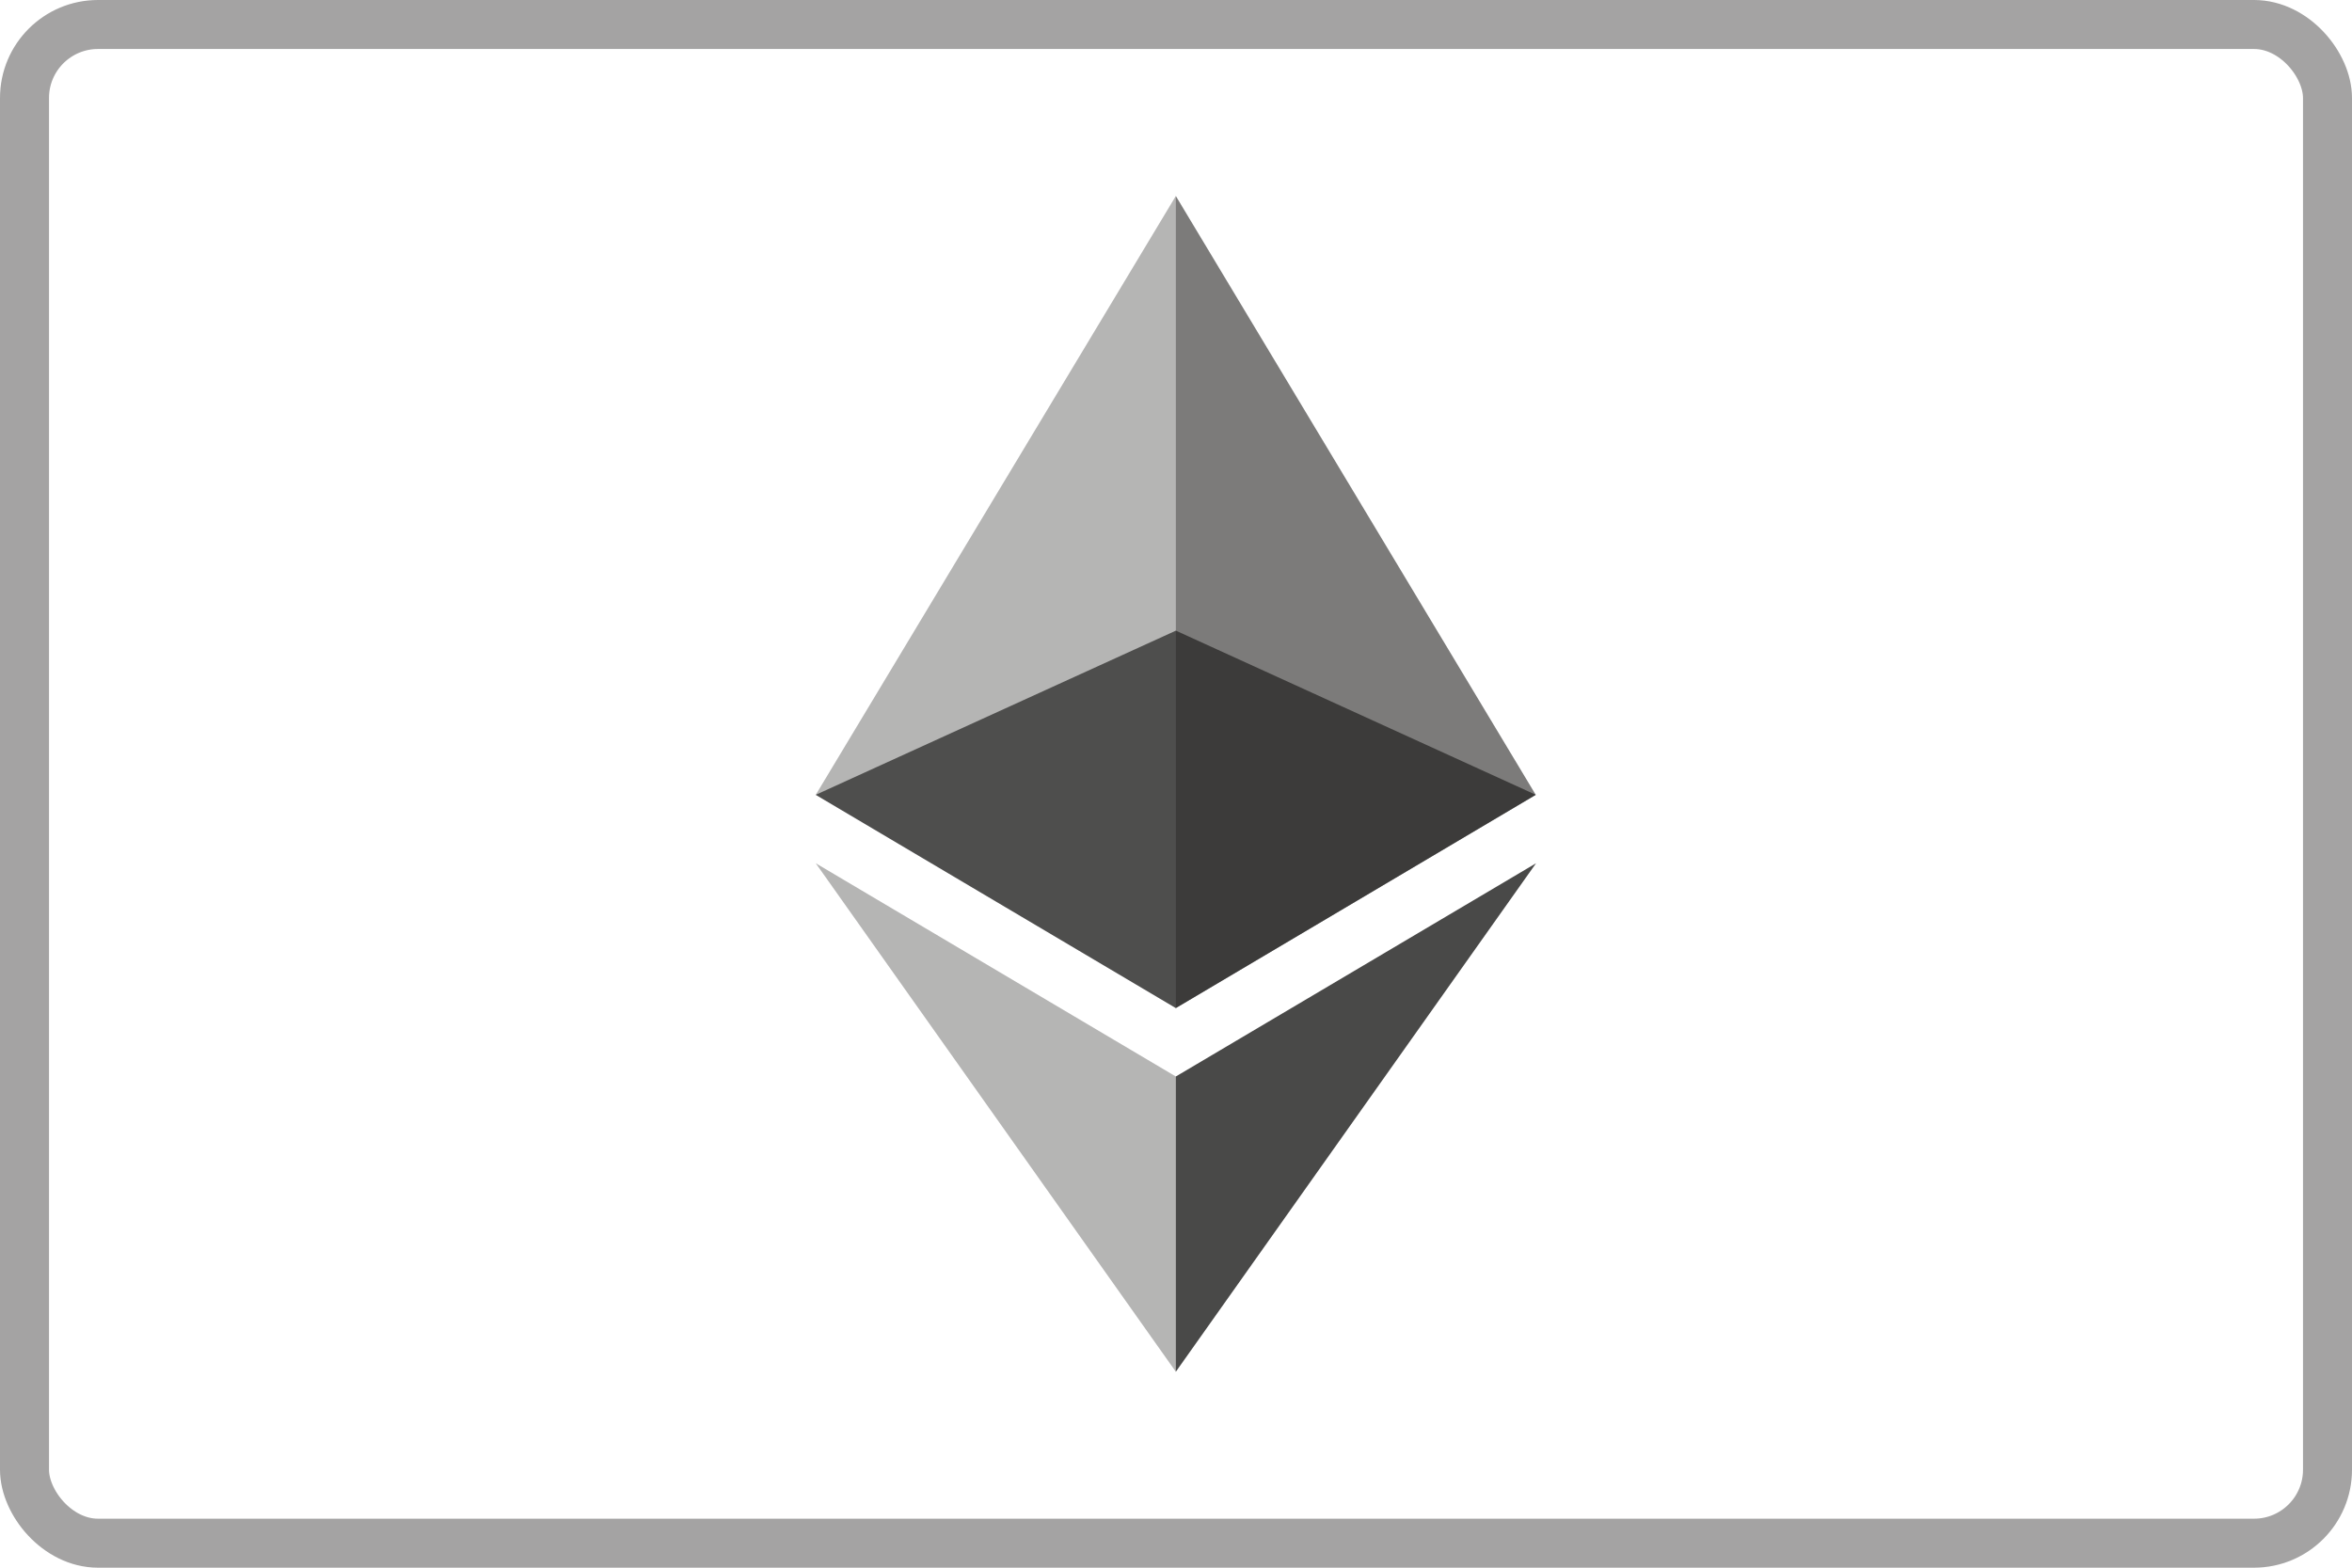 <svg width="48" height="32" viewBox="0 0 48 32" fill="none" xmlns="http://www.w3.org/2000/svg">
<g opacity="0.6">
<path d="M23.997 12.873L16.648 16.224L23.997 20.577L31.343 16.224L23.997 12.873Z" fill="#010101"/>
</g>
<g opacity="0.45">
<path d="M16.648 16.224L23.997 20.577V4L16.648 16.224Z" fill="#1C1B1A" fill-opacity="0.72"/>
</g>
<g opacity="0.8">
<path d="M23.996 4V20.577L31.342 16.224L23.996 4Z" fill="#1C1B1A" fill-opacity="0.72"/>
</g>
<g opacity="0.45">
<path d="M16.648 17.621L23.997 28.001V21.974L16.648 17.621Z" fill="#1C1B1A" fill-opacity="0.72"/>
</g>
<g opacity="0.8">
<path d="M23.996 21.974V28.001L31.348 17.621L23.996 21.974Z" fill="#1C1B1A"/>
</g>
<rect x="0.5" y="0.5" width="47" height="31" rx="1.5" stroke="#1C1B1A" stroke-opacity="0.4"/>
</svg>

